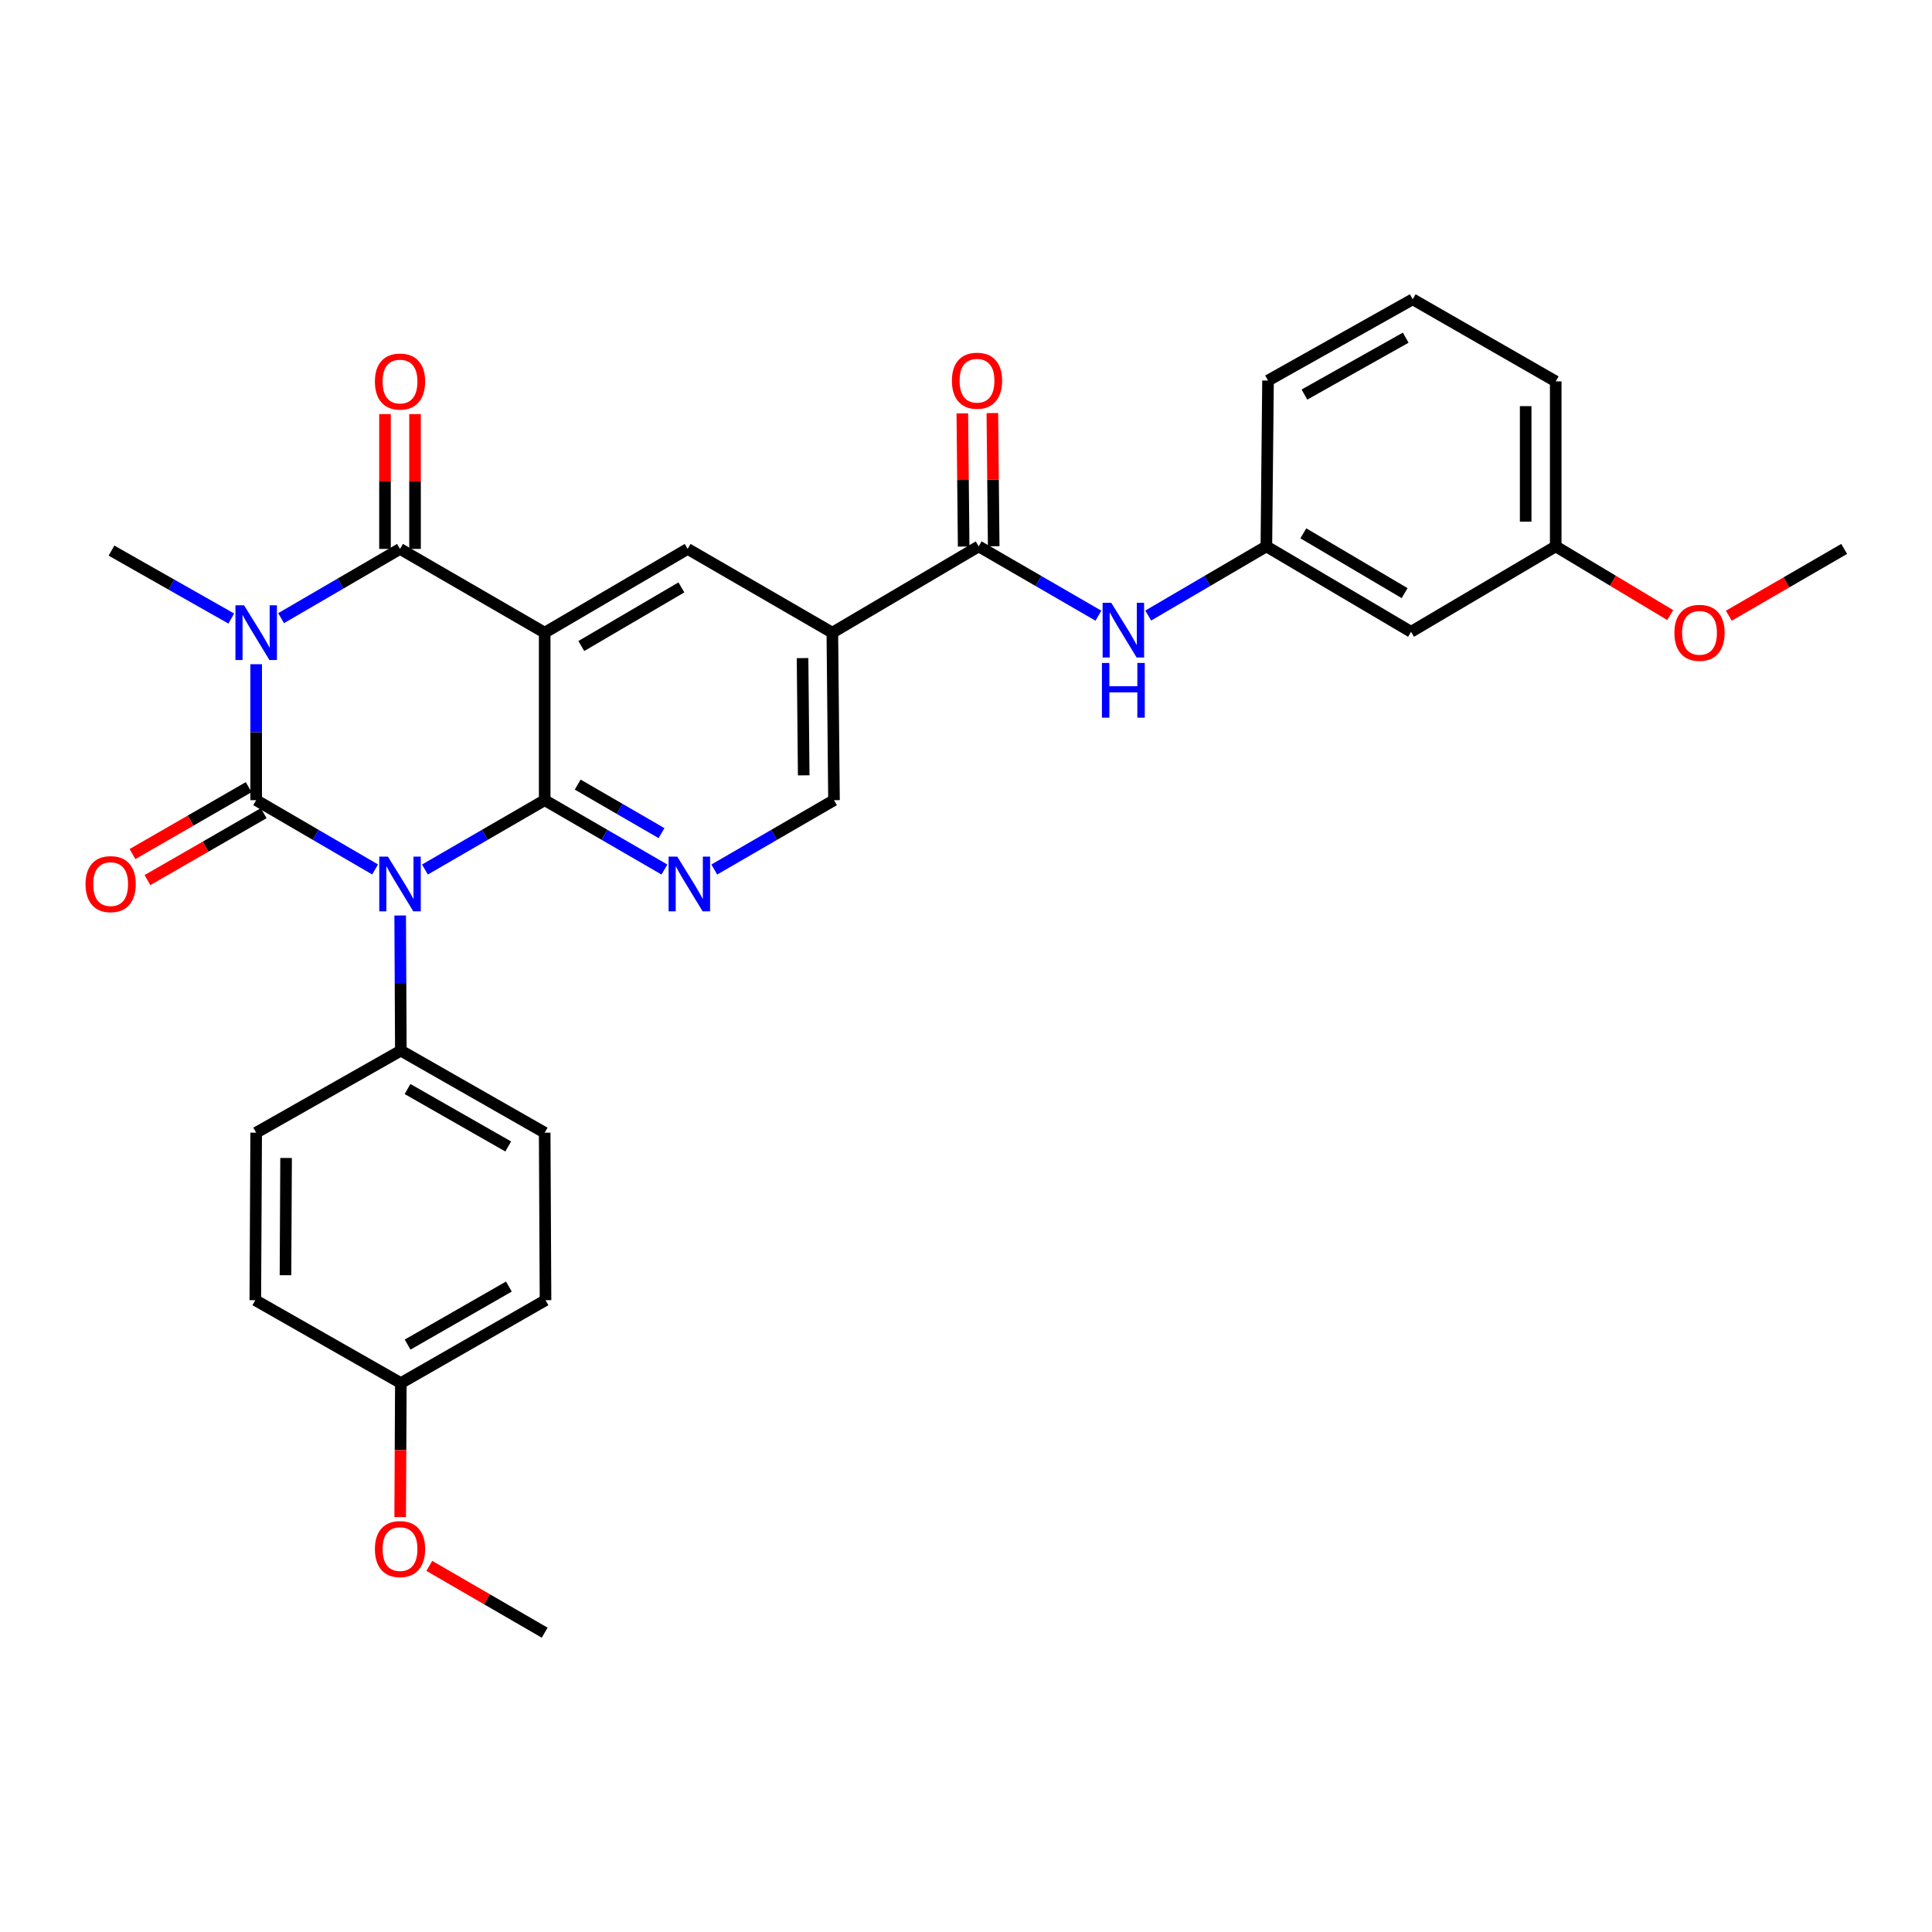 <?xml version='1.0' encoding='iso-8859-1'?>
<svg version='1.1' baseProfile='full'
              xmlns='http://www.w3.org/2000/svg'
                      xmlns:rdkit='http://www.rdkit.org/xml'
                      xmlns:xlink='http://www.w3.org/1999/xlink'
                  xml:space='preserve'
width='1000px' height='1000px' viewBox='0 0 1000 1000'>
<!-- END OF HEADER -->
<rect style='opacity:1.0;fill:#FFFFFF;stroke:none' width='1000' height='1000' x='0' y='0'> </rect>
<path class='bond-0' d='M 132.599,414.168 L 163.376,432.097' style='fill:none;fill-rule:evenodd;stroke:#000000;stroke-width:6px;stroke-linecap:butt;stroke-linejoin:miter;stroke-opacity:1' />
<path class='bond-0' d='M 163.376,432.097 L 194.153,450.026' style='fill:none;fill-rule:evenodd;stroke:#0000FF;stroke-width:6px;stroke-linecap:butt;stroke-linejoin:miter;stroke-opacity:1' />
<path class='bond-1' d='M 132.599,414.168 L 132.599,378.984' style='fill:none;fill-rule:evenodd;stroke:#000000;stroke-width:6px;stroke-linecap:butt;stroke-linejoin:miter;stroke-opacity:1' />
<path class='bond-1' d='M 132.599,378.984 L 132.599,343.8' style='fill:none;fill-rule:evenodd;stroke:#0000FF;stroke-width:6px;stroke-linecap:butt;stroke-linejoin:miter;stroke-opacity:1' />
<path class='bond-11' d='M 128.721,407.431 L 98.643,424.748' style='fill:none;fill-rule:evenodd;stroke:#000000;stroke-width:6px;stroke-linecap:butt;stroke-linejoin:miter;stroke-opacity:1' />
<path class='bond-11' d='M 98.643,424.748 L 68.565,442.065' style='fill:none;fill-rule:evenodd;stroke:#FF0000;stroke-width:6px;stroke-linecap:butt;stroke-linejoin:miter;stroke-opacity:1' />
<path class='bond-11' d='M 136.478,420.905 L 106.4,438.222' style='fill:none;fill-rule:evenodd;stroke:#000000;stroke-width:6px;stroke-linecap:butt;stroke-linejoin:miter;stroke-opacity:1' />
<path class='bond-11' d='M 106.4,438.222 L 76.323,455.539' style='fill:none;fill-rule:evenodd;stroke:#FF0000;stroke-width:6px;stroke-linecap:butt;stroke-linejoin:miter;stroke-opacity:1' />
<path class='bond-2' d='M 219.95,450.064 L 250.938,432.116' style='fill:none;fill-rule:evenodd;stroke:#0000FF;stroke-width:6px;stroke-linecap:butt;stroke-linejoin:miter;stroke-opacity:1' />
<path class='bond-2' d='M 250.938,432.116 L 281.926,414.168' style='fill:none;fill-rule:evenodd;stroke:#000000;stroke-width:6px;stroke-linecap:butt;stroke-linejoin:miter;stroke-opacity:1' />
<path class='bond-9' d='M 207.129,473.854 L 207.304,508.828' style='fill:none;fill-rule:evenodd;stroke:#0000FF;stroke-width:6px;stroke-linecap:butt;stroke-linejoin:miter;stroke-opacity:1' />
<path class='bond-9' d='M 207.304,508.828 L 207.479,543.801' style='fill:none;fill-rule:evenodd;stroke:#000000;stroke-width:6px;stroke-linecap:butt;stroke-linejoin:miter;stroke-opacity:1' />
<path class='bond-4' d='M 145.493,319.964 L 176.27,302.042' style='fill:none;fill-rule:evenodd;stroke:#0000FF;stroke-width:6px;stroke-linecap:butt;stroke-linejoin:miter;stroke-opacity:1' />
<path class='bond-4' d='M 176.27,302.042 L 207.047,284.12' style='fill:none;fill-rule:evenodd;stroke:#000000;stroke-width:6px;stroke-linecap:butt;stroke-linejoin:miter;stroke-opacity:1' />
<path class='bond-17' d='M 119.707,320.16 L 88.705,302.576' style='fill:none;fill-rule:evenodd;stroke:#0000FF;stroke-width:6px;stroke-linecap:butt;stroke-linejoin:miter;stroke-opacity:1' />
<path class='bond-17' d='M 88.705,302.576 L 57.703,284.993' style='fill:none;fill-rule:evenodd;stroke:#000000;stroke-width:6px;stroke-linecap:butt;stroke-linejoin:miter;stroke-opacity:1' />
<path class='bond-5' d='M 281.926,414.168 L 312.914,432.116' style='fill:none;fill-rule:evenodd;stroke:#000000;stroke-width:6px;stroke-linecap:butt;stroke-linejoin:miter;stroke-opacity:1' />
<path class='bond-5' d='M 312.914,432.116 L 343.902,450.064' style='fill:none;fill-rule:evenodd;stroke:#0000FF;stroke-width:6px;stroke-linecap:butt;stroke-linejoin:miter;stroke-opacity:1' />
<path class='bond-5' d='M 299.015,406.099 L 320.707,418.662' style='fill:none;fill-rule:evenodd;stroke:#000000;stroke-width:6px;stroke-linecap:butt;stroke-linejoin:miter;stroke-opacity:1' />
<path class='bond-5' d='M 320.707,418.662 L 342.398,431.226' style='fill:none;fill-rule:evenodd;stroke:#0000FF;stroke-width:6px;stroke-linecap:butt;stroke-linejoin:miter;stroke-opacity:1' />
<path class='bond-31' d='M 281.926,414.168 L 281.926,327.472' style='fill:none;fill-rule:evenodd;stroke:#000000;stroke-width:6px;stroke-linecap:butt;stroke-linejoin:miter;stroke-opacity:1' />
<path class='bond-3' d='M 281.926,327.472 L 207.047,284.12' style='fill:none;fill-rule:evenodd;stroke:#000000;stroke-width:6px;stroke-linecap:butt;stroke-linejoin:miter;stroke-opacity:1' />
<path class='bond-7' d='M 281.926,327.472 L 355.933,284.12' style='fill:none;fill-rule:evenodd;stroke:#000000;stroke-width:6px;stroke-linecap:butt;stroke-linejoin:miter;stroke-opacity:1' />
<path class='bond-7' d='M 300.886,334.385 L 352.691,304.039' style='fill:none;fill-rule:evenodd;stroke:#000000;stroke-width:6px;stroke-linecap:butt;stroke-linejoin:miter;stroke-opacity:1' />
<path class='bond-13' d='M 214.821,284.12 L 214.821,249.228' style='fill:none;fill-rule:evenodd;stroke:#000000;stroke-width:6px;stroke-linecap:butt;stroke-linejoin:miter;stroke-opacity:1' />
<path class='bond-13' d='M 214.821,249.228 L 214.821,214.335' style='fill:none;fill-rule:evenodd;stroke:#FF0000;stroke-width:6px;stroke-linecap:butt;stroke-linejoin:miter;stroke-opacity:1' />
<path class='bond-13' d='M 199.273,284.12 L 199.273,249.228' style='fill:none;fill-rule:evenodd;stroke:#000000;stroke-width:6px;stroke-linecap:butt;stroke-linejoin:miter;stroke-opacity:1' />
<path class='bond-13' d='M 199.273,249.228 L 199.273,214.335' style='fill:none;fill-rule:evenodd;stroke:#FF0000;stroke-width:6px;stroke-linecap:butt;stroke-linejoin:miter;stroke-opacity:1' />
<path class='bond-12' d='M 369.709,450.063 L 400.693,432.116' style='fill:none;fill-rule:evenodd;stroke:#0000FF;stroke-width:6px;stroke-linecap:butt;stroke-linejoin:miter;stroke-opacity:1' />
<path class='bond-12' d='M 400.693,432.116 L 431.677,414.168' style='fill:none;fill-rule:evenodd;stroke:#000000;stroke-width:6px;stroke-linecap:butt;stroke-linejoin:miter;stroke-opacity:1' />
<path class='bond-6' d='M 430.821,327.472 L 355.933,284.12' style='fill:none;fill-rule:evenodd;stroke:#000000;stroke-width:6px;stroke-linecap:butt;stroke-linejoin:miter;stroke-opacity:1' />
<path class='bond-8' d='M 430.821,327.472 L 506.565,282.807' style='fill:none;fill-rule:evenodd;stroke:#000000;stroke-width:6px;stroke-linecap:butt;stroke-linejoin:miter;stroke-opacity:1' />
<path class='bond-33' d='M 430.821,327.472 L 431.677,414.168' style='fill:none;fill-rule:evenodd;stroke:#000000;stroke-width:6px;stroke-linecap:butt;stroke-linejoin:miter;stroke-opacity:1' />
<path class='bond-33' d='M 415.403,340.63 L 416.001,401.317' style='fill:none;fill-rule:evenodd;stroke:#000000;stroke-width:6px;stroke-linecap:butt;stroke-linejoin:miter;stroke-opacity:1' />
<path class='bond-10' d='M 506.565,282.807 L 537.553,300.745' style='fill:none;fill-rule:evenodd;stroke:#000000;stroke-width:6px;stroke-linecap:butt;stroke-linejoin:miter;stroke-opacity:1' />
<path class='bond-10' d='M 537.553,300.745 L 568.541,318.682' style='fill:none;fill-rule:evenodd;stroke:#0000FF;stroke-width:6px;stroke-linecap:butt;stroke-linejoin:miter;stroke-opacity:1' />
<path class='bond-15' d='M 514.338,282.729 L 513.991,248.266' style='fill:none;fill-rule:evenodd;stroke:#000000;stroke-width:6px;stroke-linecap:butt;stroke-linejoin:miter;stroke-opacity:1' />
<path class='bond-15' d='M 513.991,248.266 L 513.644,213.803' style='fill:none;fill-rule:evenodd;stroke:#FF0000;stroke-width:6px;stroke-linecap:butt;stroke-linejoin:miter;stroke-opacity:1' />
<path class='bond-15' d='M 498.791,282.886 L 498.444,248.423' style='fill:none;fill-rule:evenodd;stroke:#000000;stroke-width:6px;stroke-linecap:butt;stroke-linejoin:miter;stroke-opacity:1' />
<path class='bond-15' d='M 498.444,248.423 L 498.097,213.96' style='fill:none;fill-rule:evenodd;stroke:#FF0000;stroke-width:6px;stroke-linecap:butt;stroke-linejoin:miter;stroke-opacity:1' />
<path class='bond-18' d='M 207.479,543.801 L 281.926,586.281' style='fill:none;fill-rule:evenodd;stroke:#000000;stroke-width:6px;stroke-linecap:butt;stroke-linejoin:miter;stroke-opacity:1' />
<path class='bond-18' d='M 210.941,563.677 L 263.054,593.413' style='fill:none;fill-rule:evenodd;stroke:#000000;stroke-width:6px;stroke-linecap:butt;stroke-linejoin:miter;stroke-opacity:1' />
<path class='bond-19' d='M 207.479,543.801 L 132.599,586.281' style='fill:none;fill-rule:evenodd;stroke:#000000;stroke-width:6px;stroke-linecap:butt;stroke-linejoin:miter;stroke-opacity:1' />
<path class='bond-14' d='M 594.328,318.607 L 624.898,300.707' style='fill:none;fill-rule:evenodd;stroke:#0000FF;stroke-width:6px;stroke-linecap:butt;stroke-linejoin:miter;stroke-opacity:1' />
<path class='bond-14' d='M 624.898,300.707 L 655.468,282.807' style='fill:none;fill-rule:evenodd;stroke:#000000;stroke-width:6px;stroke-linecap:butt;stroke-linejoin:miter;stroke-opacity:1' />
<path class='bond-16' d='M 655.468,282.807 L 730.356,327.023' style='fill:none;fill-rule:evenodd;stroke:#000000;stroke-width:6px;stroke-linecap:butt;stroke-linejoin:miter;stroke-opacity:1' />
<path class='bond-16' d='M 674.606,276.051 L 727.028,307.003' style='fill:none;fill-rule:evenodd;stroke:#000000;stroke-width:6px;stroke-linecap:butt;stroke-linejoin:miter;stroke-opacity:1' />
<path class='bond-27' d='M 655.468,282.807 L 656.323,196.975' style='fill:none;fill-rule:evenodd;stroke:#000000;stroke-width:6px;stroke-linecap:butt;stroke-linejoin:miter;stroke-opacity:1' />
<path class='bond-20' d='M 730.356,327.023 L 805.236,282.807' style='fill:none;fill-rule:evenodd;stroke:#000000;stroke-width:6px;stroke-linecap:butt;stroke-linejoin:miter;stroke-opacity:1' />
<path class='bond-22' d='M 281.926,586.281 L 282.358,672.977' style='fill:none;fill-rule:evenodd;stroke:#000000;stroke-width:6px;stroke-linecap:butt;stroke-linejoin:miter;stroke-opacity:1' />
<path class='bond-23' d='M 132.599,586.281 L 132.15,672.977' style='fill:none;fill-rule:evenodd;stroke:#000000;stroke-width:6px;stroke-linecap:butt;stroke-linejoin:miter;stroke-opacity:1' />
<path class='bond-23' d='M 148.079,599.366 L 147.765,660.053' style='fill:none;fill-rule:evenodd;stroke:#000000;stroke-width:6px;stroke-linecap:butt;stroke-linejoin:miter;stroke-opacity:1' />
<path class='bond-24' d='M 805.236,282.807 L 834.866,300.588' style='fill:none;fill-rule:evenodd;stroke:#000000;stroke-width:6px;stroke-linecap:butt;stroke-linejoin:miter;stroke-opacity:1' />
<path class='bond-24' d='M 834.866,300.588 L 864.496,318.369' style='fill:none;fill-rule:evenodd;stroke:#FF0000;stroke-width:6px;stroke-linecap:butt;stroke-linejoin:miter;stroke-opacity:1' />
<path class='bond-34' d='M 805.236,282.807 L 805.236,197.407' style='fill:none;fill-rule:evenodd;stroke:#000000;stroke-width:6px;stroke-linecap:butt;stroke-linejoin:miter;stroke-opacity:1' />
<path class='bond-34' d='M 789.688,269.997 L 789.688,210.217' style='fill:none;fill-rule:evenodd;stroke:#000000;stroke-width:6px;stroke-linecap:butt;stroke-linejoin:miter;stroke-opacity:1' />
<path class='bond-21' d='M 207.479,715.888 L 132.15,672.977' style='fill:none;fill-rule:evenodd;stroke:#000000;stroke-width:6px;stroke-linecap:butt;stroke-linejoin:miter;stroke-opacity:1' />
<path class='bond-25' d='M 207.479,715.888 L 207.304,750.571' style='fill:none;fill-rule:evenodd;stroke:#000000;stroke-width:6px;stroke-linecap:butt;stroke-linejoin:miter;stroke-opacity:1' />
<path class='bond-25' d='M 207.304,750.571 L 207.13,785.254' style='fill:none;fill-rule:evenodd;stroke:#FF0000;stroke-width:6px;stroke-linecap:butt;stroke-linejoin:miter;stroke-opacity:1' />
<path class='bond-32' d='M 207.479,715.888 L 282.358,672.977' style='fill:none;fill-rule:evenodd;stroke:#000000;stroke-width:6px;stroke-linecap:butt;stroke-linejoin:miter;stroke-opacity:1' />
<path class='bond-32' d='M 210.98,695.962 L 263.396,665.924' style='fill:none;fill-rule:evenodd;stroke:#000000;stroke-width:6px;stroke-linecap:butt;stroke-linejoin:miter;stroke-opacity:1' />
<path class='bond-30' d='M 894.829,318.694 L 924.687,301.407' style='fill:none;fill-rule:evenodd;stroke:#FF0000;stroke-width:6px;stroke-linecap:butt;stroke-linejoin:miter;stroke-opacity:1' />
<path class='bond-30' d='M 924.687,301.407 L 954.545,284.12' style='fill:none;fill-rule:evenodd;stroke:#000000;stroke-width:6px;stroke-linecap:butt;stroke-linejoin:miter;stroke-opacity:1' />
<path class='bond-29' d='M 222.21,810.501 L 252.068,827.791' style='fill:none;fill-rule:evenodd;stroke:#FF0000;stroke-width:6px;stroke-linecap:butt;stroke-linejoin:miter;stroke-opacity:1' />
<path class='bond-29' d='M 252.068,827.791 L 281.926,845.081' style='fill:none;fill-rule:evenodd;stroke:#000000;stroke-width:6px;stroke-linecap:butt;stroke-linejoin:miter;stroke-opacity:1' />
<path class='bond-26' d='M 731.211,154.919 L 656.323,196.975' style='fill:none;fill-rule:evenodd;stroke:#000000;stroke-width:6px;stroke-linecap:butt;stroke-linejoin:miter;stroke-opacity:1' />
<path class='bond-26' d='M 727.591,174.784 L 675.17,204.223' style='fill:none;fill-rule:evenodd;stroke:#000000;stroke-width:6px;stroke-linecap:butt;stroke-linejoin:miter;stroke-opacity:1' />
<path class='bond-28' d='M 731.211,154.919 L 805.236,197.407' style='fill:none;fill-rule:evenodd;stroke:#000000;stroke-width:6px;stroke-linecap:butt;stroke-linejoin:miter;stroke-opacity:1' />
<path  class='atom-1' d='M 200.787 443.378
L 210.067 458.378
Q 210.987 459.858, 212.467 462.538
Q 213.947 465.218, 214.027 465.378
L 214.027 443.378
L 217.787 443.378
L 217.787 471.698
L 213.907 471.698
L 203.947 455.298
Q 202.787 453.378, 201.547 451.178
Q 200.347 448.978, 199.987 448.298
L 199.987 471.698
L 196.307 471.698
L 196.307 443.378
L 200.787 443.378
' fill='#0000FF'/>
<path  class='atom-2' d='M 126.339 313.312
L 135.619 328.312
Q 136.539 329.792, 138.019 332.472
Q 139.499 335.152, 139.579 335.312
L 139.579 313.312
L 143.339 313.312
L 143.339 341.632
L 139.459 341.632
L 129.499 325.232
Q 128.339 323.312, 127.099 321.112
Q 125.899 318.912, 125.539 318.232
L 125.539 341.632
L 121.859 341.632
L 121.859 313.312
L 126.339 313.312
' fill='#0000FF'/>
<path  class='atom-6' d='M 350.546 443.378
L 359.826 458.378
Q 360.746 459.858, 362.226 462.538
Q 363.706 465.218, 363.786 465.378
L 363.786 443.378
L 367.546 443.378
L 367.546 471.698
L 363.666 471.698
L 353.706 455.298
Q 352.546 453.378, 351.306 451.178
Q 350.106 448.978, 349.746 448.298
L 349.746 471.698
L 346.066 471.698
L 346.066 443.378
L 350.546 443.378
' fill='#0000FF'/>
<path  class='atom-11' d='M 575.184 311.991
L 584.464 326.991
Q 585.384 328.471, 586.864 331.151
Q 588.344 333.831, 588.424 333.991
L 588.424 311.991
L 592.184 311.991
L 592.184 340.311
L 588.304 340.311
L 578.344 323.911
Q 577.184 321.991, 575.944 319.791
Q 574.744 317.591, 574.384 316.911
L 574.384 340.311
L 570.704 340.311
L 570.704 311.991
L 575.184 311.991
' fill='#0000FF'/>
<path  class='atom-11' d='M 570.364 343.143
L 574.204 343.143
L 574.204 355.183
L 588.684 355.183
L 588.684 343.143
L 592.524 343.143
L 592.524 371.463
L 588.684 371.463
L 588.684 358.383
L 574.204 358.383
L 574.204 371.463
L 570.364 371.463
L 570.364 343.143
' fill='#0000FF'/>
<path  class='atom-12' d='M 44.271 457.618
Q 44.271 450.818, 47.631 447.018
Q 50.991 443.218, 57.271 443.218
Q 63.551 443.218, 66.911 447.018
Q 70.271 450.818, 70.271 457.618
Q 70.271 464.498, 66.871 468.418
Q 63.471 472.298, 57.271 472.298
Q 51.031 472.298, 47.631 468.418
Q 44.271 464.538, 44.271 457.618
M 57.271 469.098
Q 61.591 469.098, 63.911 466.218
Q 66.271 463.298, 66.271 457.618
Q 66.271 452.058, 63.911 449.258
Q 61.591 446.418, 57.271 446.418
Q 52.951 446.418, 50.591 449.218
Q 48.271 452.018, 48.271 457.618
Q 48.271 463.338, 50.591 466.218
Q 52.951 469.098, 57.271 469.098
' fill='#FF0000'/>
<path  class='atom-14' d='M 194.047 197.487
Q 194.047 190.687, 197.407 186.887
Q 200.767 183.087, 207.047 183.087
Q 213.327 183.087, 216.687 186.887
Q 220.047 190.687, 220.047 197.487
Q 220.047 204.367, 216.647 208.287
Q 213.247 212.167, 207.047 212.167
Q 200.807 212.167, 197.407 208.287
Q 194.047 204.407, 194.047 197.487
M 207.047 208.967
Q 211.367 208.967, 213.687 206.087
Q 216.047 203.167, 216.047 197.487
Q 216.047 191.927, 213.687 189.127
Q 211.367 186.287, 207.047 186.287
Q 202.727 186.287, 200.367 189.087
Q 198.047 191.887, 198.047 197.487
Q 198.047 203.207, 200.367 206.087
Q 202.727 208.967, 207.047 208.967
' fill='#FF0000'/>
<path  class='atom-16' d='M 492.701 197.055
Q 492.701 190.255, 496.061 186.455
Q 499.421 182.655, 505.701 182.655
Q 511.981 182.655, 515.341 186.455
Q 518.701 190.255, 518.701 197.055
Q 518.701 203.935, 515.301 207.855
Q 511.901 211.735, 505.701 211.735
Q 499.461 211.735, 496.061 207.855
Q 492.701 203.975, 492.701 197.055
M 505.701 208.535
Q 510.021 208.535, 512.341 205.655
Q 514.701 202.735, 514.701 197.055
Q 514.701 191.495, 512.341 188.695
Q 510.021 185.855, 505.701 185.855
Q 501.381 185.855, 499.021 188.655
Q 496.701 191.455, 496.701 197.055
Q 496.701 202.775, 499.021 205.655
Q 501.381 208.535, 505.701 208.535
' fill='#FF0000'/>
<path  class='atom-25' d='M 866.666 327.552
Q 866.666 320.752, 870.026 316.952
Q 873.386 313.152, 879.666 313.152
Q 885.946 313.152, 889.306 316.952
Q 892.666 320.752, 892.666 327.552
Q 892.666 334.432, 889.266 338.352
Q 885.866 342.232, 879.666 342.232
Q 873.426 342.232, 870.026 338.352
Q 866.666 334.472, 866.666 327.552
M 879.666 339.032
Q 883.986 339.032, 886.306 336.152
Q 888.666 333.232, 888.666 327.552
Q 888.666 321.992, 886.306 319.192
Q 883.986 316.352, 879.666 316.352
Q 875.346 316.352, 872.986 319.152
Q 870.666 321.952, 870.666 327.552
Q 870.666 333.272, 872.986 336.152
Q 875.346 339.032, 879.666 339.032
' fill='#FF0000'/>
<path  class='atom-26' d='M 194.047 801.8
Q 194.047 795, 197.407 791.2
Q 200.767 787.4, 207.047 787.4
Q 213.327 787.4, 216.687 791.2
Q 220.047 795, 220.047 801.8
Q 220.047 808.68, 216.647 812.6
Q 213.247 816.48, 207.047 816.48
Q 200.807 816.48, 197.407 812.6
Q 194.047 808.72, 194.047 801.8
M 207.047 813.28
Q 211.367 813.28, 213.687 810.4
Q 216.047 807.48, 216.047 801.8
Q 216.047 796.24, 213.687 793.44
Q 211.367 790.6, 207.047 790.6
Q 202.727 790.6, 200.367 793.4
Q 198.047 796.2, 198.047 801.8
Q 198.047 807.52, 200.367 810.4
Q 202.727 813.28, 207.047 813.28
' fill='#FF0000'/>
</svg>
